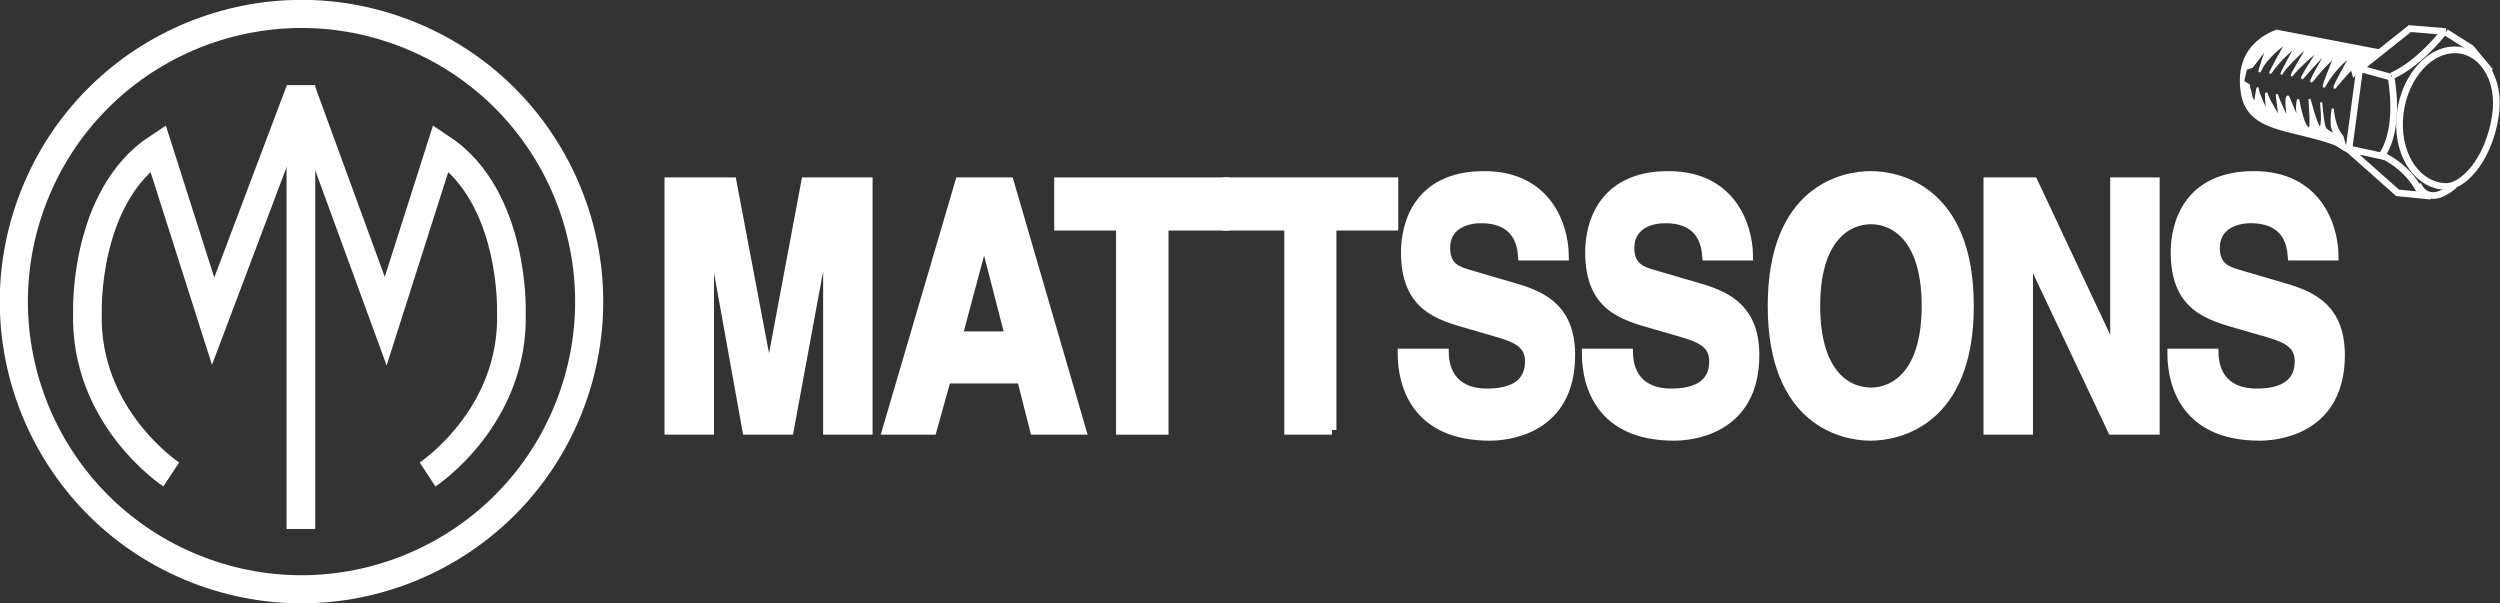 <?xml version="1.0" encoding="utf-8"?>
<!-- Generator: Adobe Illustrator 24.3.0, SVG Export Plug-In . SVG Version: 6.00 Build 0)  -->
<svg version="1.1" id="Lager_1" xmlns="http://www.w3.org/2000/svg" xmlns:xlink="http://www.w3.org/1999/xlink" x="0px" y="0px"
	 viewBox="0 0 751.9 181.4" style="enable-background:new 0 0 751.9 181.4;" xml:space="preserve">
<rect x="0" y="0" width="751.9" height="181.4" fill="#333333" stroke="none"/>
<style type="text/css">
	.st0{fill:none;stroke:#FFFFFF;stroke-width:0.131;}
	.st1{fill:none;stroke:#FFFFFF;stroke-width:8.625;}
	.st2{fill:none;stroke:#FFFFFF;stroke-width:8.453;}
	.st3{fill:#FFFFFF;stroke:#FFFFFF;stroke-width:2.875;}
	.st4{fill:none;stroke:#FFFFFF;stroke-width:2.011;}
	.st5{fill:none;stroke:#7C7C7B;stroke-width:2.011;}
	.st6{fill:#FFFFFF;stroke:#FFFFFF;stroke-width:0.67;}
</style>
<g>
	<path class="st0" d="M51.5,139"/>
	<path class="st1" d="M51.5,142.7c0,0-26.2-17.2-25.2-48.9c0,0-1.1-34.6,21.2-49.3l16.6,52.1l26-68.9"/>
	<path class="st1" d="M128.6,142.7c0,0,26.2-17.2,25.2-48.9c0,0,1.1-34.6-21.2-49.3L116,96.6L90.8,27.7"/>
	<line class="st1" x1="90.5" y1="159.1" x2="90.5" y2="25.6"/>
	
		<ellipse transform="matrix(0.365 -0.931 0.931 0.365 -26.866 142.048)" class="st2" cx="90.7" cy="90.7" rx="86.5" ry="86.5"/>
	<path class="st3" d="M261,129.3h-12V67h-0.2l-11.5,62.3h-12.6L213.5,67h-0.2v62.3h-12V54.8h18.8l11.1,58.7h0.2l11-58.7H261V129.3z"
		/>
	<path class="st3" d="M295.9,71.6h0.2l7.6,29.5H288L295.9,71.6z M284.6,113.9h22.7l3.9,15.4h14l-21.7-74.5h-14.8l-21.9,74.5h13.5
		L284.6,113.9z"/>
	<path class="st3" d="M350,129.3h-12.9V67.9h-18.6V54.8h50v13.1H350V129.3z"/>
	<path class="st3" d="M400.6,129.3h-12.9V67.9h-18.6V54.8h50v13.1h-18.6V129.3z"/>
	<path class="st3" d="M434.3,106.3c0.1,4.1,1.8,12,13,12c6.1,0,12.8-1.8,12.8-9.6c0-5.8-4.6-7.3-11.2-9.2l-6.6-1.9
		c-9.9-2.8-19.5-5.5-19.5-21.8c0-8.3,3.7-22.9,23.6-22.9c18.8,0,23.9,14.9,24,24h-12.4c-0.3-3.3-1.4-11.2-12.6-11.2
		c-4.9,0-10.7,2.2-10.7,8.9c0,5.8,3.9,7,6.5,7.8l15,4.4c8.4,2.5,16.1,6.6,16.1,20c0,22.4-18.8,24.3-24.2,24.3
		c-22.4,0-26.3-15.6-26.3-24.8H434.3z"/>
	<path class="st3" d="M489.7,106.3c0.1,4.1,1.8,12,13,12c6.1,0,12.8-1.8,12.8-9.6c0-5.8-4.6-7.3-11.2-9.2l-6.6-1.9
		c-9.9-2.8-19.5-5.5-19.5-21.8c0-8.3,3.7-22.9,23.6-22.9c18.8,0,23.9,14.9,24,24h-12.4c-0.3-3.3-1.4-11.2-12.6-11.2
		c-4.9,0-10.7,2.2-10.7,8.9c0,5.8,3.9,7,6.5,7.8l15,4.4c8.4,2.5,16.1,6.6,16.1,20c0,22.4-18.8,24.3-24.2,24.3
		c-22.4,0-26.3-15.6-26.3-24.8H489.7z"/>
	<path class="st3" d="M546,92c0-20.8,9.8-26,16.7-26c6.9,0,16.7,5.2,16.7,26c0,20.8-9.8,26-16.7,26C555.7,118,546,112.8,546,92z
		 M533.1,92c0,34.9,21.4,39.1,29.5,39.1c8.1,0,29.6-4.2,29.6-39.1c0-34.9-21.4-39.1-29.6-39.1C554.5,52.9,533.1,57.1,533.1,92z"/>
	<path class="st3" d="M636.1,54.8h12v74.5h-12.8l-25.1-53.1H610v53.1h-12V54.8h13.5l24.4,51.9h0.2V54.8z"/>
	<path class="st3" d="M665.8,106.3c0.1,4.1,1.8,12,13,12c6.1,0,12.8-1.8,12.8-9.6c0-5.8-4.6-7.3-11.2-9.2l-6.6-1.9
		c-9.9-2.8-19.5-5.5-19.5-21.8c0-8.3,3.7-22.9,23.6-22.9c18.8,0,23.9,14.9,24,24h-12.4c-0.3-3.3-1.4-11.2-12.6-11.2
		c-4.9,0-10.7,2.2-10.7,8.9c0,5.8,3.9,7,6.5,7.8l15,4.4c8.4,2.5,16.1,6.6,16.1,20c0,22.4-18.8,24.3-24.2,24.3
		c-22.4,0-26.3-15.6-26.3-24.8H665.8z"/>
	<path class="st4" d="M735.7,56.1c4.6,0.1,12.6-7.2,14.8-21.1c1.8-11.4-4.3-20.3-12.6-20c-8.3,0.3-15.6,9.7-16.2,21.1
		C721.2,47.4,727.4,55.9,735.7,56.1z"/>
	<polyline class="st4" points="735.6,9.7 743.2,14.5 749,21.5 	"/>
	<path class="st5" d="M719.1,22"/>
	<path class="st4" d="M738.1,55.8c-8.3,7-10.9-0.4-10.9-0.4"/>
	<polyline class="st4" points="731.1,59 721.1,58 706.1,44.7 717.6,47.2 	"/>
	<polyline class="st4" points="706.4,45.3 709.7,20.6 719.1,23.2 709.7,20.6 724.8,8.6 735.6,9.5 	"/>
	<path class="st6" d="M715.3,15.1l-30.9-5.9c2,0-12.7,2.5-10.1,18.8c1.9,11.6,14.5,10.5,27.9,15.3c0.6,0.2,2.9,1.9,3.5,2.1l-1.2-4.3
		c-2.7-3.1-2.9-8.4-2.9-8.4s-1.2,6.9,1.1,7.4c2.6,1.2-2.3,0.2-3.4-1.5c-0.7-1.2-1.2-7.8-1.2-7.8s0.8,7.1-0.3,7.6
		c-0.9,0.4-3.2-8.6-3.2-8.6s0.7,8.4,0.1,8.7c-1.9,1-3.5-8.6-3.5-8.6s-1,2.9,0.6,7.5c0.6,1.7-3.6-8.3-3.6-8.3s-1.2-1.1,0.1,7.3
		c0,0-2.9-5.9-3.4-7.6c-0.4-1.7,0.8,6.8,0.8,6.8s-3.4-5.3-3.9-7.2c-0.6-1.9,0.1,5.6,0.1,5.6s-2.9-6.1-2.9-7.3c0-1.1-0.8,4.6-0.8,4.6
		l-1.1-2.1l-0.3-1.6c0,0-0.8-2.3-0.4-2c0.3,0.3-1.8-1.1-1.8-1.1l0.9-3.8l1.8-0.6l4.7-6.1c0,0-3.8,10.5-1.9,6.6
		c1.9-3.9,7.6-7.9,7.6-7.9s-6.8,12.2-4.4,8.6c2.5-3.6,7.3-7.6,7.3-7.6s-5.8,10.7-4.1,8c1.7-2.7,8-8.2,8-8.2s-6.8,11.3-4.9,8.8
		c1.9-2.5,8-7.6,8-7.6s-7.3,11.4-4.7,8.3c2.6-3.1,7.2-7.8,7.2-7.8s-7.3,12.4-4.2,8.5c3-3.9,6.4-6.8,6.4-6.8s-5.4,13-2.6,8
		c2.8-4.9,7.4-8.2,7.4-8.2s-6.9,12.2-4.5,9.2c2.5-3,4.7-5.3,4.7-5.3l0.6,2.2L715.3,15.1z"/>
	<path class="st4" d="M727.7,57.3c-4.1-7.7-11.3-10.6-11.3-10.6c5.8-8.6,2.7-23.6,2.7-23.6"/>
	<path class="st4" d="M719.3,22.8c0,0,6.7-2.3,15.4-12.8"/>
</g>
</svg>

